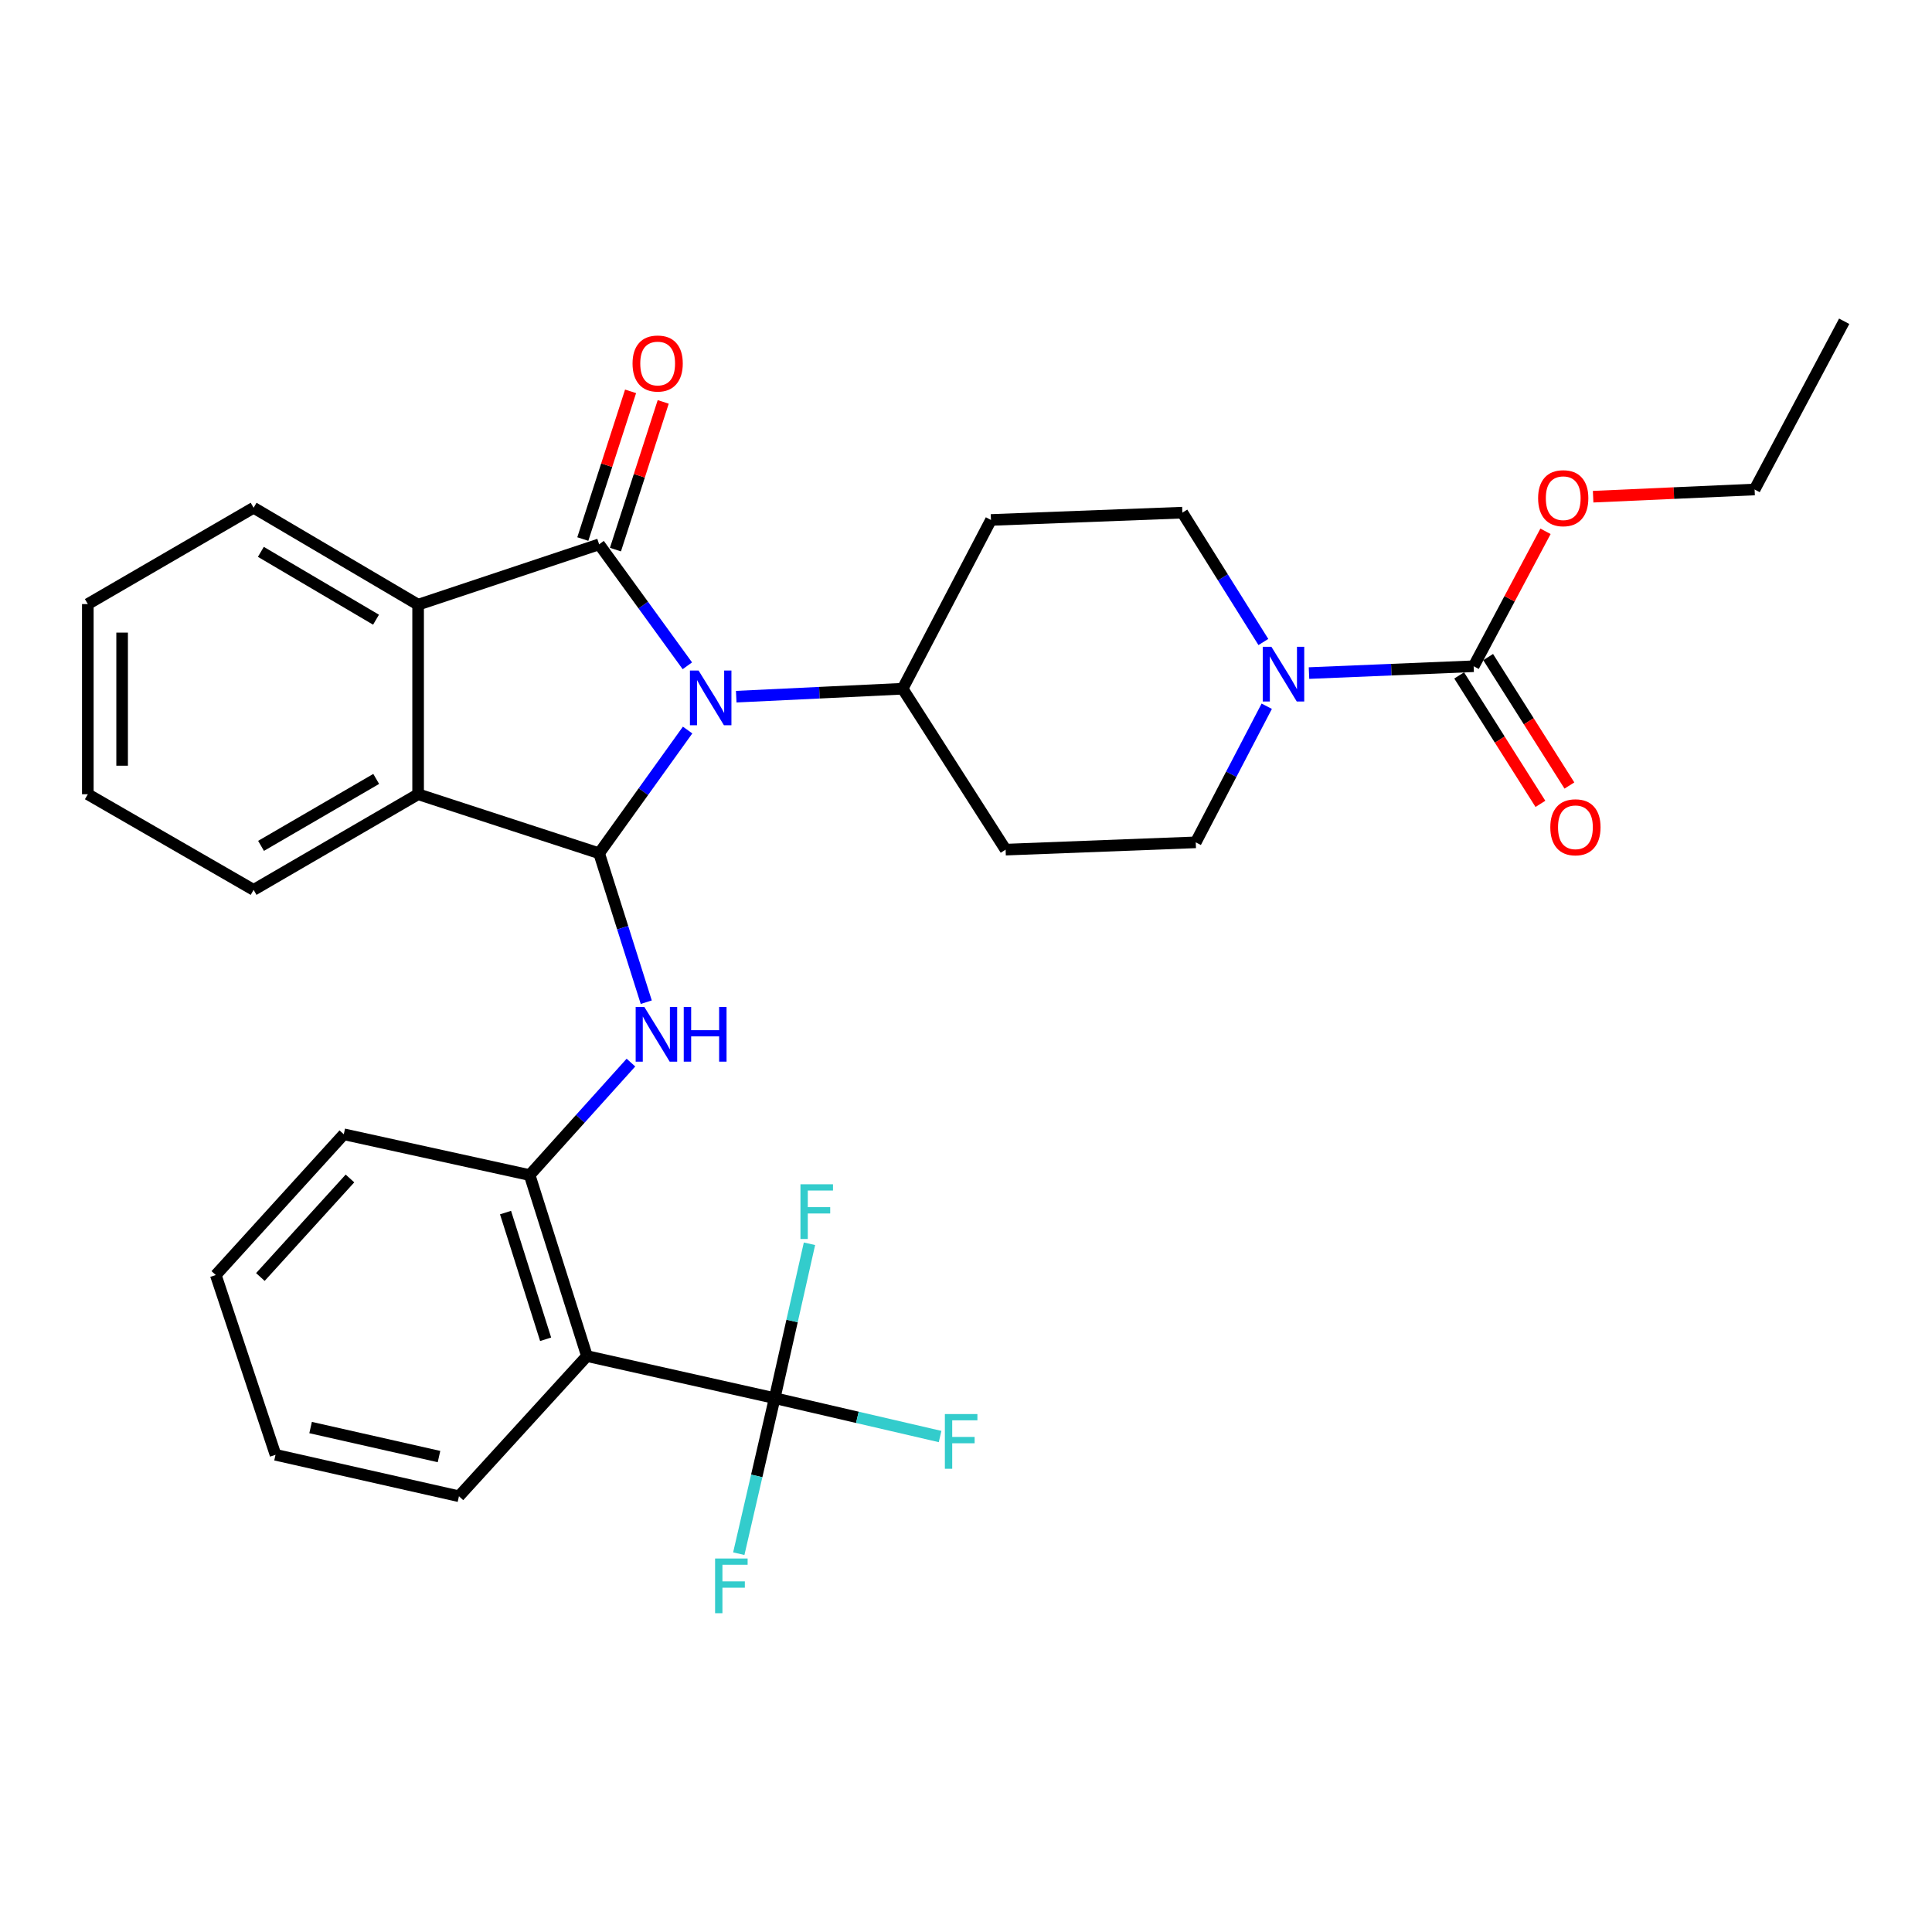 <?xml version='1.0' encoding='iso-8859-1'?>
<svg version='1.1' baseProfile='full'
              xmlns='http://www.w3.org/2000/svg'
                      xmlns:rdkit='http://www.rdkit.org/xml'
                      xmlns:xlink='http://www.w3.org/1999/xlink'
                  xml:space='preserve'
width='1000px' height='1000px' viewBox='0 0 1000 1000'>
<!-- END OF HEADER -->
<rect style='opacity:1.0;fill:#FFFFFF;stroke:none' width='1000' height='1000' x='0' y='0'> </rect>
<path class='bond-0' d='M 355.776,344.616 L 332.943,313.18' style='fill:none;fill-rule:evenodd;stroke:#0000FF;stroke-width:6px;stroke-linecap:butt;stroke-linejoin:miter;stroke-opacity:1' />
<path class='bond-0' d='M 332.943,313.18 L 310.109,281.744' style='fill:none;fill-rule:evenodd;stroke:#000000;stroke-width:6px;stroke-linecap:butt;stroke-linejoin:miter;stroke-opacity:1' />
<path class='bond-1' d='M 355.903,377.867 L 333.006,409.762' style='fill:none;fill-rule:evenodd;stroke:#0000FF;stroke-width:6px;stroke-linecap:butt;stroke-linejoin:miter;stroke-opacity:1' />
<path class='bond-1' d='M 333.006,409.762 L 310.109,441.657' style='fill:none;fill-rule:evenodd;stroke:#000000;stroke-width:6px;stroke-linecap:butt;stroke-linejoin:miter;stroke-opacity:1' />
<path class='bond-10' d='M 381.072,360.6 L 424.136,358.543' style='fill:none;fill-rule:evenodd;stroke:#0000FF;stroke-width:6px;stroke-linecap:butt;stroke-linejoin:miter;stroke-opacity:1' />
<path class='bond-10' d='M 424.136,358.543 L 467.201,356.487' style='fill:none;fill-rule:evenodd;stroke:#000000;stroke-width:6px;stroke-linecap:butt;stroke-linejoin:miter;stroke-opacity:1' />
<path class='bond-2' d='M 310.109,281.744 L 216.416,312.984' style='fill:none;fill-rule:evenodd;stroke:#000000;stroke-width:6px;stroke-linecap:butt;stroke-linejoin:miter;stroke-opacity:1' />
<path class='bond-11' d='M 318.556,284.475 L 330.918,246.25' style='fill:none;fill-rule:evenodd;stroke:#000000;stroke-width:6px;stroke-linecap:butt;stroke-linejoin:miter;stroke-opacity:1' />
<path class='bond-11' d='M 330.918,246.25 L 343.28,208.024' style='fill:none;fill-rule:evenodd;stroke:#FF0000;stroke-width:6px;stroke-linecap:butt;stroke-linejoin:miter;stroke-opacity:1' />
<path class='bond-11' d='M 301.661,279.012 L 314.024,240.786' style='fill:none;fill-rule:evenodd;stroke:#000000;stroke-width:6px;stroke-linecap:butt;stroke-linejoin:miter;stroke-opacity:1' />
<path class='bond-11' d='M 314.024,240.786 L 326.386,202.56' style='fill:none;fill-rule:evenodd;stroke:#FF0000;stroke-width:6px;stroke-linecap:butt;stroke-linejoin:miter;stroke-opacity:1' />
<path class='bond-3' d='M 310.109,441.657 L 322.306,480.195' style='fill:none;fill-rule:evenodd;stroke:#000000;stroke-width:6px;stroke-linecap:butt;stroke-linejoin:miter;stroke-opacity:1' />
<path class='bond-3' d='M 322.306,480.195 L 334.502,518.733' style='fill:none;fill-rule:evenodd;stroke:#0000FF;stroke-width:6px;stroke-linecap:butt;stroke-linejoin:miter;stroke-opacity:1' />
<path class='bond-4' d='M 310.109,441.657 L 216.416,411.097' style='fill:none;fill-rule:evenodd;stroke:#000000;stroke-width:6px;stroke-linecap:butt;stroke-linejoin:miter;stroke-opacity:1' />
<path class='bond-22' d='M 216.416,312.984 L 131.266,262.814' style='fill:none;fill-rule:evenodd;stroke:#000000;stroke-width:6px;stroke-linecap:butt;stroke-linejoin:miter;stroke-opacity:1' />
<path class='bond-22' d='M 194.63,320.757 L 135.025,285.637' style='fill:none;fill-rule:evenodd;stroke:#000000;stroke-width:6px;stroke-linecap:butt;stroke-linejoin:miter;stroke-opacity:1' />
<path class='bond-31' d='M 216.416,312.984 L 216.416,411.097' style='fill:none;fill-rule:evenodd;stroke:#000000;stroke-width:6px;stroke-linecap:butt;stroke-linejoin:miter;stroke-opacity:1' />
<path class='bond-9' d='M 326.57,549.999 L 300.356,579.109' style='fill:none;fill-rule:evenodd;stroke:#0000FF;stroke-width:6px;stroke-linecap:butt;stroke-linejoin:miter;stroke-opacity:1' />
<path class='bond-9' d='M 300.356,579.109 L 274.143,608.219' style='fill:none;fill-rule:evenodd;stroke:#000000;stroke-width:6px;stroke-linecap:butt;stroke-linejoin:miter;stroke-opacity:1' />
<path class='bond-23' d='M 216.416,411.097 L 131.266,460.597' style='fill:none;fill-rule:evenodd;stroke:#000000;stroke-width:6px;stroke-linecap:butt;stroke-linejoin:miter;stroke-opacity:1' />
<path class='bond-23' d='M 194.72,403.171 L 135.114,437.821' style='fill:none;fill-rule:evenodd;stroke:#000000;stroke-width:6px;stroke-linecap:butt;stroke-linejoin:miter;stroke-opacity:1' />
<path class='bond-5' d='M 400.97,723.682 L 303.795,701.901' style='fill:none;fill-rule:evenodd;stroke:#000000;stroke-width:6px;stroke-linecap:butt;stroke-linejoin:miter;stroke-opacity:1' />
<path class='bond-17' d='M 400.97,723.682 L 443.779,733.614' style='fill:none;fill-rule:evenodd;stroke:#000000;stroke-width:6px;stroke-linecap:butt;stroke-linejoin:miter;stroke-opacity:1' />
<path class='bond-17' d='M 443.779,733.614 L 486.588,743.546' style='fill:none;fill-rule:evenodd;stroke:#33CCCC;stroke-width:6px;stroke-linecap:butt;stroke-linejoin:miter;stroke-opacity:1' />
<path class='bond-18' d='M 400.97,723.682 L 391.681,763.934' style='fill:none;fill-rule:evenodd;stroke:#000000;stroke-width:6px;stroke-linecap:butt;stroke-linejoin:miter;stroke-opacity:1' />
<path class='bond-18' d='M 391.681,763.934 L 382.392,804.185' style='fill:none;fill-rule:evenodd;stroke:#33CCCC;stroke-width:6px;stroke-linecap:butt;stroke-linejoin:miter;stroke-opacity:1' />
<path class='bond-19' d='M 400.97,723.682 L 409.976,683.727' style='fill:none;fill-rule:evenodd;stroke:#000000;stroke-width:6px;stroke-linecap:butt;stroke-linejoin:miter;stroke-opacity:1' />
<path class='bond-19' d='M 409.976,683.727 L 418.982,643.773' style='fill:none;fill-rule:evenodd;stroke:#33CCCC;stroke-width:6px;stroke-linecap:butt;stroke-linejoin:miter;stroke-opacity:1' />
<path class='bond-6' d='M 303.795,701.901 L 274.143,608.219' style='fill:none;fill-rule:evenodd;stroke:#000000;stroke-width:6px;stroke-linecap:butt;stroke-linejoin:miter;stroke-opacity:1' />
<path class='bond-6' d='M 282.419,693.207 L 261.662,627.629' style='fill:none;fill-rule:evenodd;stroke:#000000;stroke-width:6px;stroke-linecap:butt;stroke-linejoin:miter;stroke-opacity:1' />
<path class='bond-21' d='M 303.795,701.901 L 237.555,774.455' style='fill:none;fill-rule:evenodd;stroke:#000000;stroke-width:6px;stroke-linecap:butt;stroke-linejoin:miter;stroke-opacity:1' />
<path class='bond-7' d='M 653.921,332.305 L 632.956,298.827' style='fill:none;fill-rule:evenodd;stroke:#0000FF;stroke-width:6px;stroke-linecap:butt;stroke-linejoin:miter;stroke-opacity:1' />
<path class='bond-7' d='M 632.956,298.827 L 611.991,265.349' style='fill:none;fill-rule:evenodd;stroke:#000000;stroke-width:6px;stroke-linecap:butt;stroke-linejoin:miter;stroke-opacity:1' />
<path class='bond-8' d='M 677.535,348.383 L 720.148,346.615' style='fill:none;fill-rule:evenodd;stroke:#0000FF;stroke-width:6px;stroke-linecap:butt;stroke-linejoin:miter;stroke-opacity:1' />
<path class='bond-8' d='M 720.148,346.615 L 762.76,344.847' style='fill:none;fill-rule:evenodd;stroke:#000000;stroke-width:6px;stroke-linecap:butt;stroke-linejoin:miter;stroke-opacity:1' />
<path class='bond-32' d='M 655.665,365.546 L 637.291,400.77' style='fill:none;fill-rule:evenodd;stroke:#0000FF;stroke-width:6px;stroke-linecap:butt;stroke-linejoin:miter;stroke-opacity:1' />
<path class='bond-32' d='M 637.291,400.77 L 618.916,435.995' style='fill:none;fill-rule:evenodd;stroke:#000000;stroke-width:6px;stroke-linecap:butt;stroke-linejoin:miter;stroke-opacity:1' />
<path class='bond-16' d='M 755.257,349.593 L 776.287,382.835' style='fill:none;fill-rule:evenodd;stroke:#000000;stroke-width:6px;stroke-linecap:butt;stroke-linejoin:miter;stroke-opacity:1' />
<path class='bond-16' d='M 776.287,382.835 L 797.316,416.076' style='fill:none;fill-rule:evenodd;stroke:#FF0000;stroke-width:6px;stroke-linecap:butt;stroke-linejoin:miter;stroke-opacity:1' />
<path class='bond-16' d='M 770.263,340.1 L 791.292,373.342' style='fill:none;fill-rule:evenodd;stroke:#000000;stroke-width:6px;stroke-linecap:butt;stroke-linejoin:miter;stroke-opacity:1' />
<path class='bond-16' d='M 791.292,373.342 L 812.322,406.583' style='fill:none;fill-rule:evenodd;stroke:#FF0000;stroke-width:6px;stroke-linecap:butt;stroke-linejoin:miter;stroke-opacity:1' />
<path class='bond-20' d='M 762.76,344.847 L 781.355,309.928' style='fill:none;fill-rule:evenodd;stroke:#000000;stroke-width:6px;stroke-linecap:butt;stroke-linejoin:miter;stroke-opacity:1' />
<path class='bond-20' d='M 781.355,309.928 L 799.95,275.009' style='fill:none;fill-rule:evenodd;stroke:#FF0000;stroke-width:6px;stroke-linecap:butt;stroke-linejoin:miter;stroke-opacity:1' />
<path class='bond-24' d='M 274.143,608.219 L 177.944,587.099' style='fill:none;fill-rule:evenodd;stroke:#000000;stroke-width:6px;stroke-linecap:butt;stroke-linejoin:miter;stroke-opacity:1' />
<path class='bond-12' d='M 467.201,356.487 L 520.498,439.773' style='fill:none;fill-rule:evenodd;stroke:#000000;stroke-width:6px;stroke-linecap:butt;stroke-linejoin:miter;stroke-opacity:1' />
<path class='bond-13' d='M 467.201,356.487 L 512.922,269.127' style='fill:none;fill-rule:evenodd;stroke:#000000;stroke-width:6px;stroke-linecap:butt;stroke-linejoin:miter;stroke-opacity:1' />
<path class='bond-15' d='M 520.498,439.773 L 618.916,435.995' style='fill:none;fill-rule:evenodd;stroke:#000000;stroke-width:6px;stroke-linecap:butt;stroke-linejoin:miter;stroke-opacity:1' />
<path class='bond-14' d='M 512.922,269.127 L 611.991,265.349' style='fill:none;fill-rule:evenodd;stroke:#000000;stroke-width:6px;stroke-linecap:butt;stroke-linejoin:miter;stroke-opacity:1' />
<path class='bond-25' d='M 824.602,257.091 L 866.392,255.222' style='fill:none;fill-rule:evenodd;stroke:#FF0000;stroke-width:6px;stroke-linecap:butt;stroke-linejoin:miter;stroke-opacity:1' />
<path class='bond-25' d='M 866.392,255.222 L 908.182,253.354' style='fill:none;fill-rule:evenodd;stroke:#000000;stroke-width:6px;stroke-linecap:butt;stroke-linejoin:miter;stroke-opacity:1' />
<path class='bond-34' d='M 237.555,774.455 L 142.61,753' style='fill:none;fill-rule:evenodd;stroke:#000000;stroke-width:6px;stroke-linecap:butt;stroke-linejoin:miter;stroke-opacity:1' />
<path class='bond-34' d='M 227.227,753.917 L 160.765,738.898' style='fill:none;fill-rule:evenodd;stroke:#000000;stroke-width:6px;stroke-linecap:butt;stroke-linejoin:miter;stroke-opacity:1' />
<path class='bond-27' d='M 131.266,262.814 L 45.455,312.669' style='fill:none;fill-rule:evenodd;stroke:#000000;stroke-width:6px;stroke-linecap:butt;stroke-linejoin:miter;stroke-opacity:1' />
<path class='bond-28' d='M 131.266,460.597 L 45.455,411.097' style='fill:none;fill-rule:evenodd;stroke:#000000;stroke-width:6px;stroke-linecap:butt;stroke-linejoin:miter;stroke-opacity:1' />
<path class='bond-29' d='M 177.944,587.099 L 111.695,659.958' style='fill:none;fill-rule:evenodd;stroke:#000000;stroke-width:6px;stroke-linecap:butt;stroke-linejoin:miter;stroke-opacity:1' />
<path class='bond-29' d='M 181.144,609.973 L 134.769,660.974' style='fill:none;fill-rule:evenodd;stroke:#000000;stroke-width:6px;stroke-linecap:butt;stroke-linejoin:miter;stroke-opacity:1' />
<path class='bond-30' d='M 908.182,253.354 L 954.545,166.29' style='fill:none;fill-rule:evenodd;stroke:#000000;stroke-width:6px;stroke-linecap:butt;stroke-linejoin:miter;stroke-opacity:1' />
<path class='bond-26' d='M 142.61,753 L 111.695,659.958' style='fill:none;fill-rule:evenodd;stroke:#000000;stroke-width:6px;stroke-linecap:butt;stroke-linejoin:miter;stroke-opacity:1' />
<path class='bond-33' d='M 45.455,312.669 L 45.455,411.097' style='fill:none;fill-rule:evenodd;stroke:#000000;stroke-width:6px;stroke-linecap:butt;stroke-linejoin:miter;stroke-opacity:1' />
<path class='bond-33' d='M 63.211,327.433 L 63.211,396.332' style='fill:none;fill-rule:evenodd;stroke:#000000;stroke-width:6px;stroke-linecap:butt;stroke-linejoin:miter;stroke-opacity:1' />
<path  class='atom-0' d='M 361.586 347.072
L 370.866 362.072
Q 371.786 363.552, 373.266 366.232
Q 374.746 368.912, 374.826 369.072
L 374.826 347.072
L 378.586 347.072
L 378.586 375.392
L 374.706 375.392
L 364.746 358.992
Q 363.586 357.072, 362.346 354.872
Q 361.146 352.672, 360.786 351.992
L 360.786 375.392
L 357.106 375.392
L 357.106 347.072
L 361.586 347.072
' fill='#0000FF'/>
<path  class='atom-4' d='M 333.501 521.19
L 342.781 536.19
Q 343.701 537.67, 345.181 540.35
Q 346.661 543.03, 346.741 543.19
L 346.741 521.19
L 350.501 521.19
L 350.501 549.51
L 346.621 549.51
L 336.661 533.11
Q 335.501 531.19, 334.261 528.99
Q 333.061 526.79, 332.701 526.11
L 332.701 549.51
L 329.021 549.51
L 329.021 521.19
L 333.501 521.19
' fill='#0000FF'/>
<path  class='atom-4' d='M 353.901 521.19
L 357.741 521.19
L 357.741 533.23
L 372.221 533.23
L 372.221 521.19
L 376.061 521.19
L 376.061 549.51
L 372.221 549.51
L 372.221 536.43
L 357.741 536.43
L 357.741 549.51
L 353.901 549.51
L 353.901 521.19
' fill='#0000FF'/>
<path  class='atom-8' d='M 658.072 334.771
L 667.352 349.771
Q 668.272 351.251, 669.752 353.931
Q 671.232 356.611, 671.312 356.771
L 671.312 334.771
L 675.072 334.771
L 675.072 363.091
L 671.192 363.091
L 661.232 346.691
Q 660.072 344.771, 658.832 342.571
Q 657.632 340.371, 657.272 339.691
L 657.272 363.091
L 653.592 363.091
L 653.592 334.771
L 658.072 334.771
' fill='#0000FF'/>
<path  class='atom-12' d='M 327.403 188.151
Q 327.403 181.351, 330.763 177.551
Q 334.123 173.751, 340.403 173.751
Q 346.683 173.751, 350.043 177.551
Q 353.403 181.351, 353.403 188.151
Q 353.403 195.031, 350.003 198.951
Q 346.603 202.831, 340.403 202.831
Q 334.163 202.831, 330.763 198.951
Q 327.403 195.071, 327.403 188.151
M 340.403 199.631
Q 344.723 199.631, 347.043 196.751
Q 349.403 193.831, 349.403 188.151
Q 349.403 182.591, 347.043 179.791
Q 344.723 176.951, 340.403 176.951
Q 336.083 176.951, 333.723 179.751
Q 331.403 182.551, 331.403 188.151
Q 331.403 193.871, 333.723 196.751
Q 336.083 199.631, 340.403 199.631
' fill='#FF0000'/>
<path  class='atom-17' d='M 802.437 428.193
Q 802.437 421.393, 805.797 417.593
Q 809.157 413.793, 815.437 413.793
Q 821.717 413.793, 825.077 417.593
Q 828.437 421.393, 828.437 428.193
Q 828.437 435.073, 825.037 438.993
Q 821.637 442.873, 815.437 442.873
Q 809.197 442.873, 805.797 438.993
Q 802.437 435.113, 802.437 428.193
M 815.437 439.673
Q 819.757 439.673, 822.077 436.793
Q 824.437 433.873, 824.437 428.193
Q 824.437 422.633, 822.077 419.833
Q 819.757 416.993, 815.437 416.993
Q 811.117 416.993, 808.757 419.793
Q 806.437 422.593, 806.437 428.193
Q 806.437 433.913, 808.757 436.793
Q 811.117 439.673, 815.437 439.673
' fill='#FF0000'/>
<path  class='atom-18' d='M 489.065 731.915
L 505.905 731.915
L 505.905 735.155
L 492.865 735.155
L 492.865 743.755
L 504.465 743.755
L 504.465 747.035
L 492.865 747.035
L 492.865 760.235
L 489.065 760.235
L 489.065 731.915
' fill='#33CCCC'/>
<path  class='atom-19' d='M 370.129 806.678
L 386.969 806.678
L 386.969 809.918
L 373.929 809.918
L 373.929 818.518
L 385.529 818.518
L 385.529 821.798
L 373.929 821.798
L 373.929 834.998
L 370.129 834.998
L 370.129 806.678
' fill='#33CCCC'/>
<path  class='atom-20' d='M 414.312 612.979
L 431.152 612.979
L 431.152 616.219
L 418.112 616.219
L 418.112 624.819
L 429.712 624.819
L 429.712 628.099
L 418.112 628.099
L 418.112 641.299
L 414.312 641.299
L 414.312 612.979
' fill='#33CCCC'/>
<path  class='atom-21' d='M 796.123 257.863
Q 796.123 251.063, 799.483 247.263
Q 802.843 243.463, 809.123 243.463
Q 815.403 243.463, 818.763 247.263
Q 822.123 251.063, 822.123 257.863
Q 822.123 264.743, 818.723 268.663
Q 815.323 272.543, 809.123 272.543
Q 802.883 272.543, 799.483 268.663
Q 796.123 264.783, 796.123 257.863
M 809.123 269.343
Q 813.443 269.343, 815.763 266.463
Q 818.123 263.543, 818.123 257.863
Q 818.123 252.303, 815.763 249.503
Q 813.443 246.663, 809.123 246.663
Q 804.803 246.663, 802.443 249.463
Q 800.123 252.263, 800.123 257.863
Q 800.123 263.583, 802.443 266.463
Q 804.803 269.343, 809.123 269.343
' fill='#FF0000'/>
</svg>
